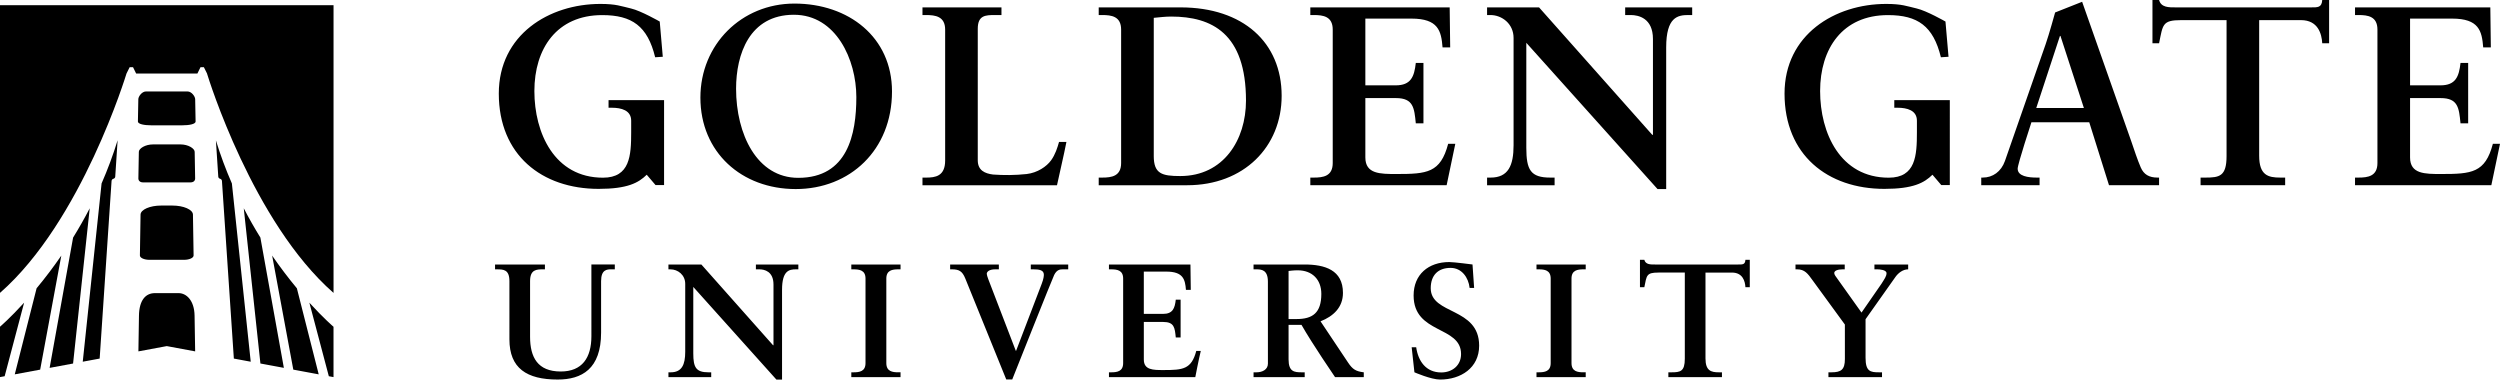 <?xml version="1.0" encoding="iso-8859-1"?>
<svg xmlns="http://www.w3.org/2000/svg" xmlns:xlink="http://www.w3.org/1999/xlink" version="1.1" id="Layer_1" x="0px" y="0px" viewBox="0 0 200 30.366" style="enable-background:new 0 0 200 30.366;" xml:space="preserve">
<path d="M147.59,25.963l-2.582-3.538c-0.387-0.542-0.633-0.878-1.239-0.878h-0.129V21.16h3.938v0.387h-0.168  c-0.348,0-0.671,0.09-0.671,0.297c0,0.142,0.155,0.31,0.232,0.426l1.95,2.737l1.601-2.311c0.232-0.374,0.4-0.594,0.4-0.839  c0-0.271-0.555-0.31-0.736-0.31h-0.232V21.16h2.699v0.387c-0.439,0-0.801,0.31-1.007,0.594l-2.402,3.396v3.086  c0,1.097,0.387,1.162,1.072,1.162h0.245v0.387h-4.287v-0.387h0.245c0.762,0,1.072-0.207,1.072-1.059L147.59,25.963L147.59,25.963z   M79.909,21.547h-0.297c-0.477,0-0.671,0.193-0.671,0.361c0,0.065,0.052,0.245,0.116,0.413l2.206,5.741h0.026l2.051-5.367  c0.155-0.4,0.168-0.632,0.168-0.722c0-0.374-0.387-0.426-0.826-0.426h-0.219V21.16h2.994v0.387h-0.44  c-0.232,0-0.478,0.039-0.684,0.452c-0.103,0.181-3.355,8.36-3.355,8.36h-0.477l-3.277-8.077c-0.245-0.606-0.516-0.736-1.084-0.736  h-0.129V21.16h3.896L79.909,21.547L79.909,21.547z M40.753,22.49c0-0.929-0.478-0.942-0.994-0.942h-0.155V21.16h3.99v0.387h-0.155  c-0.516,0-1.033,0.013-1.033,0.942v4.455c0,1.64,0.607,2.776,2.453,2.776c1.704,0,2.453-1.085,2.453-2.828l-0.001-5.733h1.873v0.387  h-0.271c-0.348,0-0.826,0.013-0.826,0.942v4.119c0,2.918-1.549,3.757-3.473,3.757c-2.479,0-3.861-0.904-3.861-3.215V22.49z   M61.853,27.629l0.026-0.026v-4.842c0-1.059-0.736-1.214-1.123-1.214h-0.284V21.16h3.396v0.387h-0.194  c-0.542,0-1.11,0.104-1.11,1.64v7.179h-0.452l-6.649-7.411v5.319c0,1.123,0.22,1.511,1.214,1.511h0.22v0.387h-3.422v-0.387h0.181  c0.891,0,1.162-0.607,1.162-1.64V22.71c0-0.723-0.594-1.162-1.175-1.162h-0.168V21.16h2.634L61.853,27.629L61.853,27.629z   M68.105,29.785h0.181c0.465,0,0.955-0.065,0.955-0.736v-6.766c0-0.671-0.491-0.736-0.955-0.736h-0.181V21.16h3.938v0.387h-0.181  c-0.465,0-0.956,0.065-0.956,0.736v6.765c0,0.671,0.491,0.736,0.956,0.736h0.181v0.387h-3.938V29.785z M88.716,29.785h0.18  c0.465,0,0.956-0.065,0.956-0.736v-6.766c0-0.671-0.491-0.736-0.956-0.736h-0.18V21.16h6.52l0.026,2.027h-0.387  c-0.065-0.839-0.22-1.459-1.575-1.459h-1.795v3.383h1.537c0.775,0,0.942-0.439,1.02-1.136h0.387v3.021h-0.387  c-0.078-0.775-0.116-1.24-1.007-1.24h-1.549v3.009c0,0.839,0.749,0.839,1.575,0.839c1.549,0,2.233-0.058,2.621-1.53h0.361  c-0.168,0.685-0.439,2.098-0.439,2.098h-6.907L88.716,29.785L88.716,29.785z M101.432,22.529c0-0.943-0.516-0.982-0.917-0.982  h-0.232V21.16h4.08c1.627,0,3.073,0.439,3.073,2.273c0,1.162-0.775,1.872-1.794,2.272l2.207,3.305  c0.362,0.542,0.62,0.697,1.253,0.775v0.387h-2.297c0,0-1.846-2.699-2.686-4.183h-1.034v2.763c0,0.994,0.465,1.033,1.059,1.033h0.232  v0.387h-4.092v-0.387h0.232c0.478,0,0.917-0.22,0.917-0.697L101.432,22.529L101.432,22.529z M103.085,25.524h0.633  c1.291,0,1.988-0.491,1.988-2.014c0-1.149-0.736-1.885-1.885-1.885c-0.387,0-0.555,0.039-0.736,0.052L103.085,25.524L103.085,25.524  z M117.571,23.039c-0.091-0.839-0.633-1.608-1.524-1.608c-1.02,0-1.588,0.607-1.588,1.627c0,2.143,3.873,1.498,3.873,4.596  c0,1.782-1.472,2.711-3.125,2.711c-0.723,0-2.053-0.581-2.053-0.581l-0.22-2.002h0.362c0.155,1.098,0.775,2.014,2.001,2.014  c0.878,0,1.588-0.555,1.588-1.472c0-2.285-3.796-1.575-3.796-4.687c0-1.679,1.188-2.673,2.853-2.673  c0.362,0,1.859,0.194,1.859,0.194l0.129,1.878H117.571L117.571,23.039z M122.919,29.785h0.181c0.465,0,0.955-0.065,0.955-0.736  v-6.766c0-0.671-0.491-0.736-0.955-0.736h-0.181V21.16h3.938v0.387h-0.181c-0.465,0-0.956,0.065-0.956,0.736v6.765  c0,0.671,0.491,0.736,0.956,0.736h0.181v0.387h-3.938L122.919,29.785L122.919,29.785z M132.669,21.806  c-0.968,0-0.93,0.229-1.123,1.172h-0.349v-2.192h0.349c0.103,0.387,0.503,0.374,0.852,0.374h6.662c0.348,0,0.549,0.013,0.574-0.374  h0.349v2.192h-0.349c-0.026-0.478-0.213-1.172-1.078-1.172h-2.117v6.869c0,0.994,0.452,1.11,1.072,1.11h0.245v0.387h-4.287v-0.387  h0.245c0.71,0,1.071-0.065,1.071-1.085v-6.895H132.669z M151.543,8.01v0.609h0.265c0.752,0,1.545,0.204,1.545,1.037v0.918  c0,1.864-0.091,3.641-2.256,3.641c-3.882,0-5.488-3.577-5.488-6.93c0-3.394,1.788-6.077,5.427-6.077  c2.378,0,3.627,0.874,4.236,3.373l0.61-0.04l-0.244-2.818c0,0-1.504-0.861-2.297-1.044c-0.792-0.183-1.187-0.365-2.448-0.365  c-4.105,0-8.13,2.459-8.13,7.174c0,4.898,3.435,7.622,7.988,7.622c2.3,0,3.186-0.479,3.846-1.132l0.706,0.828h0.682V8.01H151.543  L151.543,8.01z M104.825,14.207h0.285c0.734,0,1.508-0.102,1.508-1.162V2.365c0-1.06-0.775-1.162-1.508-1.162h-0.285V0.591h11.149  l0.041,3.201h-0.611c-0.102-1.325-0.346-2.304-2.487-2.304h-3.689v5.34h2.426c1.223,0,1.488-0.693,1.61-1.794h0.612v4.834h-0.612  c-0.122-1.223-0.183-2.021-1.59-2.021h-2.446v4.749c0,1.325,1.182,1.325,2.487,1.325c2.446,0,3.526-0.092,4.138-2.416h0.571  l-0.693,3.312h-10.905L104.825,14.207L104.825,14.207L104.825,14.207z M63.554,0.286c4.342,0,7.806,2.69,7.806,7.032  c0,4.688-3.363,7.807-7.704,7.807c-4.321,0-7.624-2.935-7.624-7.318C56.032,3.567,59.314,0.286,63.554,0.286z M63.859,14.227  c3.954,0,4.648-3.485,4.648-6.462c0-2.976-1.61-6.584-4.994-6.584c-3.567,0-4.627,3.18-4.627,5.911  C58.886,10.742,60.557,14.227,63.859,14.227z M78.221,12.821c0,0.815,0.571,1.06,1.223,1.142c0.835,0.061,1.753,0.061,2.69-0.04  c0.856-0.102,1.59-0.591,1.957-1.101c0.326-0.449,0.509-1.019,0.632-1.468h0.591c-0.224,1.162-0.51,2.304-0.754,3.465H73.798v-0.611  h0.285c0.734,0,1.529-0.102,1.529-1.366V2.365c0-1.06-0.795-1.162-1.529-1.162h-0.285V0.591h6.319v0.612h-0.51  c-0.775,0-1.386,0.02-1.386,1.101L78.221,12.821L78.221,12.821L78.221,12.821z M87.897,14.207h0.285  c0.734,0,1.508-0.102,1.508-1.162V2.365c0-1.06-0.775-1.162-1.508-1.162h-0.285V0.591h6.543c5.014,0,8.092,2.813,8.092,7.073  c0,4.077-3.021,7.155-7.562,7.155h-7.073V14.207z M92.3,12.474c0,1.427,0.652,1.61,2.12,1.61c3.465,0,5.259-2.894,5.259-6.033  c0-5.382-2.731-6.726-5.992-6.726c-0.469,0-0.938,0.061-1.386,0.102V12.474z M132.196,10.803l0.04-0.041V3.119  c0-1.671-1.162-1.916-1.773-1.916h-0.449V0.591h5.361v0.612h-0.306c-0.856,0-1.774,0.163-1.774,2.588v11.333h-0.693l-10.497-11.7  v8.398c0,1.773,0.346,2.385,1.916,2.385h0.347v0.612h-5.402v-0.612h0.285c1.406,0,1.835-0.958,1.835-2.589V3.037  c0-1.142-0.938-1.834-1.855-1.834h-0.265V0.591h4.158L132.196,10.803L132.196,10.803z M161.413,13.494  c0,0.611,0.856,0.713,1.529,0.713h0.224v0.611h-4.667v-0.612h0.122c0.795,0,1.468-0.469,1.773-1.325l3.261-9.356  c0.265-0.754,0.754-2.527,0.754-2.527l2.161-0.856l3.934,11.17c0.245,0.714,0.489,1.467,0.754,2.079  c0.245,0.571,0.673,0.815,1.345,0.815h0.122v0.611h-4.005l-1.58-5.035h-4.627C162.513,9.784,161.413,13.127,161.413,13.494z   M164.837,2.874h-0.041l-1.896,5.768h3.812L164.837,2.874L164.837,2.874z M174.5,1.61c-1.529,0-1.467,0.362-1.773,1.85h-0.53V0h0.53  c0.163,0.612,0.795,0.591,1.345,0.591h10.8c0.55,0,0.866,0.02,0.907-0.591h0.55v3.46h-0.55c-0.041-0.754-0.336-1.85-1.702-1.85  h-3.343v10.844c0,1.57,0.714,1.753,1.692,1.753h0.387v0.611h-6.767v-0.611h0.387c1.121,0,1.692-0.102,1.692-1.712V1.61L174.5,1.61z   M188.402,14.207h0.285c0.734,0,1.508-0.102,1.508-1.162V2.365c0-1.06-0.775-1.162-1.508-1.162h-0.285V0.591h10.824l0.041,3.201  h-0.611c-0.102-1.325-0.346-2.304-2.487-2.304h-3.364v5.34h2.426c1.223,0,1.488-0.693,1.61-1.794h0.612v4.834h-0.612  c-0.122-1.223-0.183-2.021-1.59-2.021h-2.446v4.749c0,1.325,1.182,1.325,2.487,1.325c2.446,0,3.526-0.092,4.138-2.416H200  l-0.693,3.312h-10.905L188.402,14.207z M48.684,8.01v0.609h0.265c0.752,0,1.545,0.204,1.545,1.037v0.918  c0,1.864-0.091,3.641-2.256,3.641c-3.882,0-5.488-3.577-5.488-6.93c0-3.394,1.788-6.077,5.427-6.077  c2.378,0,3.627,0.874,4.236,3.373l0.61-0.04l-0.244-2.818c0,0-1.504-0.861-2.297-1.044c-0.792-0.183-1.187-0.365-2.448-0.365  c-4.105,0-8.13,2.459-8.13,7.174c0,4.898,3.435,7.622,7.988,7.622c2.3,0,3.186-0.479,3.846-1.132l0.706,0.828h0.682V8.01H48.684z   M15.611,14.254l-0.037-2.11c-0.005-0.264-0.512-0.591-1.132-0.591h-2.203c-0.619,0-1.127,0.326-1.132,0.591l-0.037,2.11  c0,0-0.038,0.34,0.395,0.34h3.753C15.652,14.594,15.611,14.254,15.611,14.254z M13.785,16.444h-0.889  c-0.906,0-1.646,0.324-1.652,0.726l-0.052,3.265c-0.003,0.193,0.34,0.351,0.767,0.351h2.762c0.427,0,0.77-0.157,0.767-0.351  l-0.052-3.265C15.431,16.768,14.691,16.444,13.785,16.444z M23.75,23.063c-0.698-0.841-1.358-1.714-1.978-2.615l1.692,9.122  l2.033,0.378L23.75,23.063z M19.501,16.662l1.332,12.418l1.876,0.348l-1.878-10.424C20.358,18.242,19.914,17.46,19.501,16.662z   M1.93,24.214C0.807,25.448,0.032,26.11,0,26.138v4.029l0.372-0.069L1.93,24.214z M18.551,14.676  c-0.492-1.123-0.919-2.273-1.279-3.445l0.19,2.901c0.005,0.074,0.054,0.138,0.124,0.162l0.04,0.014  c0.073,0.025,0.125,0.092,0.13,0.17l0.952,14.208l1.35,0.251L18.551,14.676z M6.62,28.937l1.353-0.251l0.952-14.208  c0.005-0.077,0.056-0.144,0.13-0.17l0.04-0.014c0.07-0.024,0.119-0.088,0.124-0.162l0.19-2.913c-0.361,1.176-0.79,2.331-1.283,3.458  L6.62,28.937z M24.749,24.214l1.557,5.884l0.375,0.07v-4.027C26.682,26.141,25.896,25.475,24.749,24.214z"></path>
<path d="M0,0.414V23.43C6.548,17.702,10.12,5.882,10.12,5.882l0.253-0.506h0.27l0.248,0.506h4.901l0.248-0.506h0.27l0.253,0.506  l0.002,0.016c0.101,0.332,3.663,11.891,10.118,17.535V0.414H0z"></path>
<path d="M14.999,7.316h-3.317c-0.334,0-0.612,0.408-0.616,0.616l-0.032,1.703v0.084c-0.004,0.215,0.527,0.305,1.043,0.305h2.526  c0.515,0,1.047-0.09,1.043-0.305V9.635l-0.032-1.703C15.611,7.724,15.333,7.316,14.999,7.316z M15.566,25.253  c-0.019-1.227-0.659-1.803-1.277-1.803h-1.895c-0.755,0-1.258,0.577-1.277,1.803l-0.045,2.857l2.27-0.422l2.27,0.422L15.566,25.253z   M1.181,29.948l2.033-0.378l1.692-9.123c-0.619,0.901-1.279,1.774-1.978,2.615L1.181,29.948L1.181,29.948z M3.97,29.43l1.876-0.348  l1.332-12.419c-0.413,0.798-0.857,1.579-1.33,2.343L3.97,29.43z"></path>
</svg>
